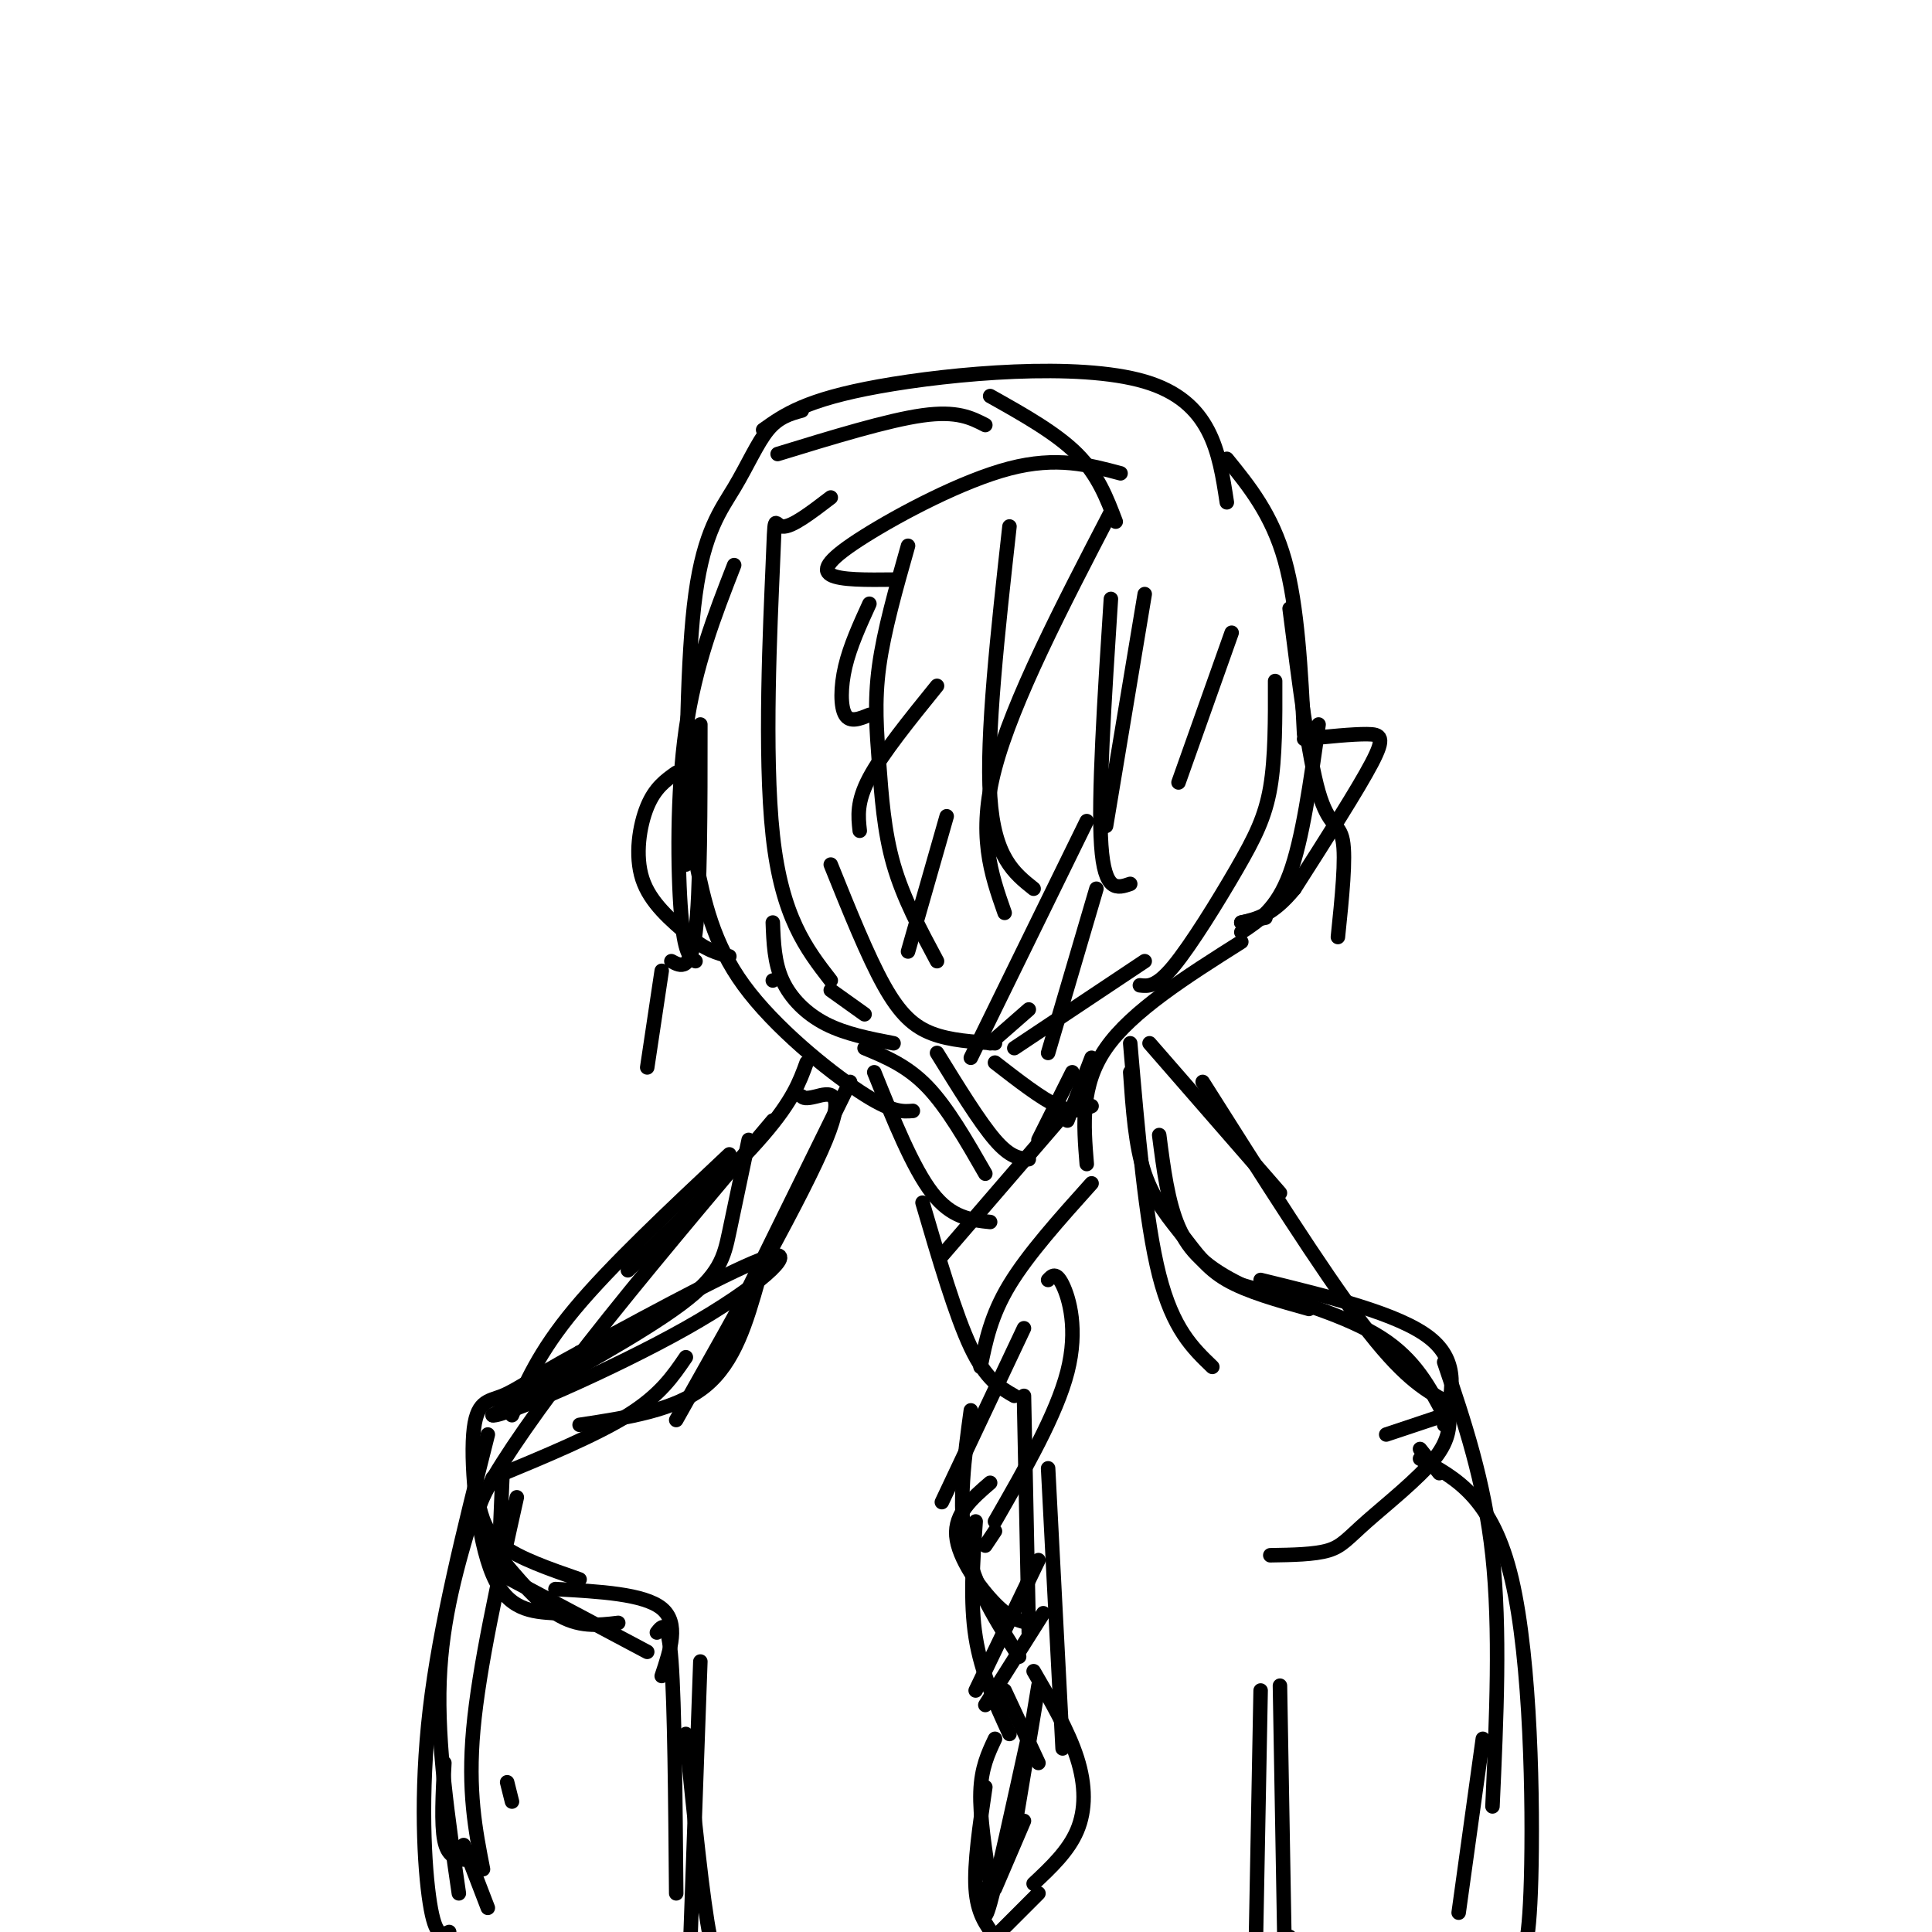 <svg viewBox='0 0 400 400' version='1.1' xmlns='http://www.w3.org/2000/svg' xmlns:xlink='http://www.w3.org/1999/xlink'><g fill='none' stroke='rgb(0,0,0)' stroke-width='3' stroke-linecap='round' stroke-linejoin='round'><path d='M166,85c-2.393,0.655 -4.786,1.310 -7,4c-2.214,2.690 -4.250,7.417 -7,12c-2.750,4.583 -6.214,9.024 -8,22c-1.786,12.976 -1.893,34.488 -2,56'/><path d='M161,94c11.417,-3.500 22.833,-7.000 30,-8c7.167,-1.000 10.083,0.500 13,2'/><path d='M205,82c6.833,3.833 13.667,7.667 18,12c4.333,4.333 6.167,9.167 8,14'/><path d='M158,89c4.400,-3.133 8.800,-6.267 24,-9c15.200,-2.733 41.200,-5.067 55,-1c13.800,4.067 15.400,14.533 17,25'/><path d='M254,95c4.667,5.750 9.333,11.500 12,21c2.667,9.500 3.333,22.750 4,36'/><path d='M273,150c-1.667,11.917 -3.333,23.833 -6,31c-2.667,7.167 -6.333,9.583 -10,12'/><path d='M257,195c-11.333,7.167 -22.667,14.333 -28,22c-5.333,7.667 -4.667,15.833 -4,24'/><path d='M144,178c1.800,8.622 3.600,17.244 10,26c6.400,8.756 17.400,17.644 24,22c6.600,4.356 8.800,4.178 11,4'/><path d='M179,217c4.417,1.833 8.833,3.667 13,8c4.167,4.333 8.083,11.167 12,18'/><path d='M181,222c4.000,9.917 8.000,19.833 12,25c4.000,5.167 8.000,5.583 12,6'/><path d='M220,231c0.000,0.000 -25.000,29.000 -25,29'/><path d='M226,245c-6.583,7.333 -13.167,14.667 -17,21c-3.833,6.333 -4.917,11.667 -6,17'/><path d='M191,249c3.417,11.667 6.833,23.333 10,30c3.167,6.667 6.083,8.333 9,10'/><path d='M212,275c0.000,0.000 -17.000,36.000 -17,36'/><path d='M217,265c0.822,-0.889 1.644,-1.778 3,1c1.356,2.778 3.244,9.222 1,18c-2.244,8.778 -8.622,19.889 -15,31'/><path d='M205,307c-3.689,3.178 -7.378,6.356 -7,11c0.378,4.644 4.822,10.756 8,14c3.178,3.244 5.089,3.622 7,4'/><path d='M201,292c-1.333,9.750 -2.667,19.500 -1,28c1.667,8.500 6.333,15.750 11,23'/><path d='M216,334c0.000,0.000 -12.000,19.000 -12,19'/><path d='M215,323c0.000,0.000 -13.000,27.000 -13,27'/><path d='M212,289c0.000,0.000 1.000,49.000 1,49'/><path d='M206,317c0.000,0.000 -2.000,3.000 -2,3'/><path d='M202,315c-0.583,8.333 -1.167,16.667 0,24c1.167,7.333 4.083,13.667 7,20'/><path d='M208,350c0.000,0.000 7.000,15.000 7,15'/><path d='M215,349c0.000,0.000 -5.000,30.000 -5,30'/><path d='M167,220c-1.417,3.917 -2.833,7.833 -9,15c-6.167,7.167 -17.083,17.583 -28,28'/><path d='M151,239c-12.250,11.500 -24.500,23.000 -32,32c-7.500,9.000 -10.250,15.500 -13,22'/><path d='M104,306c0.000,0.000 -1.000,24.000 -1,24'/><path d='M107,310c-3.917,17.583 -7.833,35.167 -9,48c-1.167,12.833 0.417,20.917 2,29'/><path d='M105,369c0.000,0.000 1.000,4.000 1,4'/><path d='M238,216c0.000,0.000 27.000,31.000 27,31'/><path d='M249,224c12.333,19.500 24.667,39.000 33,50c8.333,11.000 12.667,13.500 17,16'/><path d='M299,282c4.167,12.333 8.333,24.667 10,40c1.667,15.333 0.833,33.667 0,52'/><path d='M307,360c0.000,0.000 -5.000,36.000 -5,36'/><path d='M160,232c-13.733,16.267 -27.467,32.533 -38,46c-10.533,13.467 -17.867,24.133 -21,30c-3.133,5.867 -2.067,6.933 -1,8'/><path d='M98,313c-3.250,10.917 -6.500,21.833 -7,35c-0.500,13.167 1.750,28.583 4,44'/><path d='M96,382c0.000,0.000 5.000,13.000 5,13'/><path d='M106,312c0.000,0.000 -2.000,2.000 -2,2'/><path d='M100,318c5.167,6.500 10.333,13.000 15,16c4.667,3.000 8.833,2.500 13,2'/><path d='M99,311c0.750,3.167 1.500,6.333 5,9c3.500,2.667 9.750,4.833 16,7'/><path d='M115,329c9.167,0.500 18.333,1.000 22,4c3.667,3.000 1.833,8.500 0,14'/><path d='M136,338c1.167,-1.500 2.333,-3.000 3,6c0.667,9.000 0.833,28.500 1,48'/><path d='M302,292c0.000,0.000 -15.000,5.000 -15,5'/><path d='M172,103c-4.071,3.119 -8.143,6.238 -10,6c-1.857,-0.238 -1.500,-3.833 -2,8c-0.500,11.833 -1.857,39.095 0,56c1.857,16.905 6.929,23.452 12,30'/><path d='M188,113c-2.500,8.810 -5.000,17.619 -6,25c-1.000,7.381 -0.500,13.333 0,20c0.500,6.667 1.000,14.048 3,21c2.000,6.952 5.500,13.476 9,20'/><path d='M209,109c-2.417,21.750 -4.833,43.500 -4,56c0.833,12.500 4.917,15.750 9,19'/><path d='M230,124c-1.333,20.583 -2.667,41.167 -2,51c0.667,9.833 3.333,8.917 6,8'/><path d='M264,141c0.024,7.946 0.048,15.893 -1,22c-1.048,6.107 -3.167,10.375 -7,17c-3.833,6.625 -9.381,15.607 -13,20c-3.619,4.393 -5.310,4.196 -7,4'/><path d='M237,199c0.000,0.000 -27.000,18.000 -27,18'/><path d='M213,209c0.000,0.000 -8.000,7.000 -8,7'/><path d='M172,179c3.822,9.489 7.644,18.978 11,25c3.356,6.022 6.244,8.578 10,10c3.756,1.422 8.378,1.711 13,2'/><path d='M160,191c0.156,4.156 0.311,8.311 2,12c1.689,3.689 4.911,6.911 9,9c4.089,2.089 9.044,3.044 14,4'/><path d='M172,205c0.000,0.000 7.000,5.000 7,5'/><path d='M152,117c-4.044,10.356 -8.089,20.711 -10,34c-1.911,13.289 -1.689,29.511 -1,38c0.689,8.489 1.844,9.244 3,10'/><path d='M145,150c0.000,17.417 0.000,34.833 -1,43c-1.000,8.167 -3.000,7.083 -5,6'/><path d='M137,201c0.000,0.000 -3.000,20.000 -3,20'/><path d='M267,126c1.956,15.378 3.911,30.756 6,38c2.089,7.244 4.311,6.356 5,10c0.689,3.644 -0.156,11.822 -1,20'/><path d='M270,153c5.022,-0.511 10.044,-1.022 13,-1c2.956,0.022 3.844,0.578 1,6c-2.844,5.422 -9.422,15.711 -16,26'/><path d='M268,184c-4.500,5.500 -7.750,6.250 -11,7'/><path d='M257,191c0.000,0.000 5.000,-1.000 5,-1'/><path d='M140,160c-2.200,1.556 -4.400,3.111 -6,7c-1.600,3.889 -2.600,10.111 -1,15c1.600,4.889 5.800,8.444 10,12'/><path d='M143,194c3.000,2.667 5.500,3.333 8,4'/><path d='M160,203c0.000,0.000 0.000,0.000 0,0'/><path d='M230,106c-10.167,19.583 -20.333,39.167 -24,53c-3.667,13.833 -0.833,21.917 2,30'/><path d='M237,123c0.000,0.000 -8.000,48.000 -8,48'/><path d='M255,131c0.000,0.000 -11.000,31.000 -11,31'/><path d='M232,98c-6.613,-1.774 -13.226,-3.548 -23,-1c-9.774,2.548 -22.708,9.417 -30,14c-7.292,4.583 -8.940,6.881 -7,8c1.940,1.119 7.470,1.060 13,1'/><path d='M180,125c-2.000,4.378 -4.000,8.756 -5,13c-1.000,4.244 -1.000,8.356 0,10c1.000,1.644 3.000,0.822 5,0'/><path d='M194,142c-5.667,7.000 -11.333,14.000 -14,19c-2.667,5.000 -2.333,8.000 -2,11'/><path d='M196,169c0.000,0.000 -8.000,28.000 -8,28'/><path d='M225,170c0.000,0.000 -24.000,49.000 -24,49'/><path d='M227,184c0.000,0.000 -10.000,34.000 -10,34'/><path d='M217,304c0.000,0.000 3.000,58.000 3,58'/><path d='M214,346c3.600,6.178 7.200,12.356 9,18c1.800,5.644 1.800,10.756 0,15c-1.800,4.244 -5.400,7.622 -9,11'/><path d='M212,377c0.000,0.000 -6.000,14.000 -6,14'/><path d='M204,370c-1.167,7.917 -2.333,15.833 -2,21c0.333,5.167 2.167,7.583 4,10'/><path d='M206,401c0.000,0.000 9.000,-9.000 9,-9'/><path d='M213,359c-3.250,14.833 -6.500,29.667 -8,35c-1.500,5.333 -1.250,1.167 -1,-3'/><path d='M206,360c-1.417,3.000 -2.833,6.000 -3,11c-0.167,5.000 0.917,12.000 2,19'/><path d='M194,218c4.417,7.167 8.833,14.333 12,18c3.167,3.667 5.083,3.833 7,4'/><path d='M206,220c4.833,3.750 9.667,7.500 13,9c3.333,1.500 5.167,0.750 7,0'/><path d='M226,219c0.000,0.000 -5.000,13.000 -5,13'/><path d='M222,222c0.000,0.000 -7.000,14.000 -7,14'/><path d='M300,292c0.149,2.929 0.298,5.857 -3,10c-3.298,4.143 -10.042,9.500 -14,13c-3.958,3.500 -5.131,5.143 -8,6c-2.869,0.857 -7.435,0.929 -12,1'/><path d='M234,216c1.583,18.417 3.167,36.833 6,48c2.833,11.167 6.917,15.083 11,19'/><path d='M234,222c0.530,7.637 1.060,15.274 3,21c1.940,5.726 5.292,9.542 8,13c2.708,3.458 4.774,6.560 9,9c4.226,2.440 10.613,4.220 17,6'/><path d='M261,265c14.333,3.500 28.667,7.000 35,12c6.333,5.000 4.667,11.500 3,18'/><path d='M299,293c-3.000,-5.750 -6.000,-11.500 -13,-16c-7.000,-4.500 -18.000,-7.750 -29,-11'/><path d='M257,266c-7.222,-3.533 -10.778,-6.867 -13,-12c-2.222,-5.133 -3.111,-12.067 -4,-19'/><path d='M176,224c0.000,0.000 -30.000,61.000 -30,61'/><path d='M157,265c-2.417,8.500 -4.833,17.000 -11,22c-6.167,5.000 -16.083,6.500 -26,8'/><path d='M142,281c-2.667,3.917 -5.333,7.833 -12,12c-6.667,4.167 -17.333,8.583 -28,13'/><path d='M166,227c0.356,0.289 0.711,0.578 3,0c2.289,-0.578 6.511,-2.022 2,9c-4.511,11.022 -17.756,34.511 -31,58'/><path d='M155,236c-1.444,6.867 -2.889,13.733 -4,19c-1.111,5.267 -1.889,8.933 -10,15c-8.111,6.067 -23.556,14.533 -39,23'/><path d='M102,293c1.464,0.619 24.625,-9.333 40,-18c15.375,-8.667 22.964,-16.048 18,-15c-4.964,1.048 -22.482,10.524 -40,20'/><path d='M120,280c-9.426,5.085 -12.990,7.796 -16,9c-3.010,1.204 -5.464,0.901 -6,8c-0.536,7.099 0.847,21.600 4,29c3.153,7.400 8.077,7.700 13,8'/><path d='M102,325c0.000,0.000 32.000,17.000 32,17'/><path d='M101,297c-4.978,19.756 -9.956,39.511 -12,57c-2.044,17.489 -1.156,32.711 0,40c1.156,7.289 2.578,6.644 4,6'/><path d='M92,365c-0.333,6.333 -0.667,12.667 0,16c0.667,3.333 2.333,3.667 4,4'/><path d='M294,300c0.000,0.000 4.000,5.000 4,5'/><path d='M265,349c0.000,0.000 1.000,57.000 1,57'/><path d='M267,405c0.000,0.000 0.000,-4.000 0,-4'/><path d='M261,350c0.000,0.000 -1.000,53.000 -1,53'/><path d='M145,344c0.000,0.000 -2.000,56.000 -2,56'/><path d='M142,359c1.750,17.333 3.500,34.667 5,42c1.500,7.333 2.750,4.667 4,2'/><path d='M294,302c7.511,4.044 15.022,8.089 19,25c3.978,16.911 4.422,46.689 4,62c-0.422,15.311 -1.711,16.156 -3,17'/></g>
</svg>